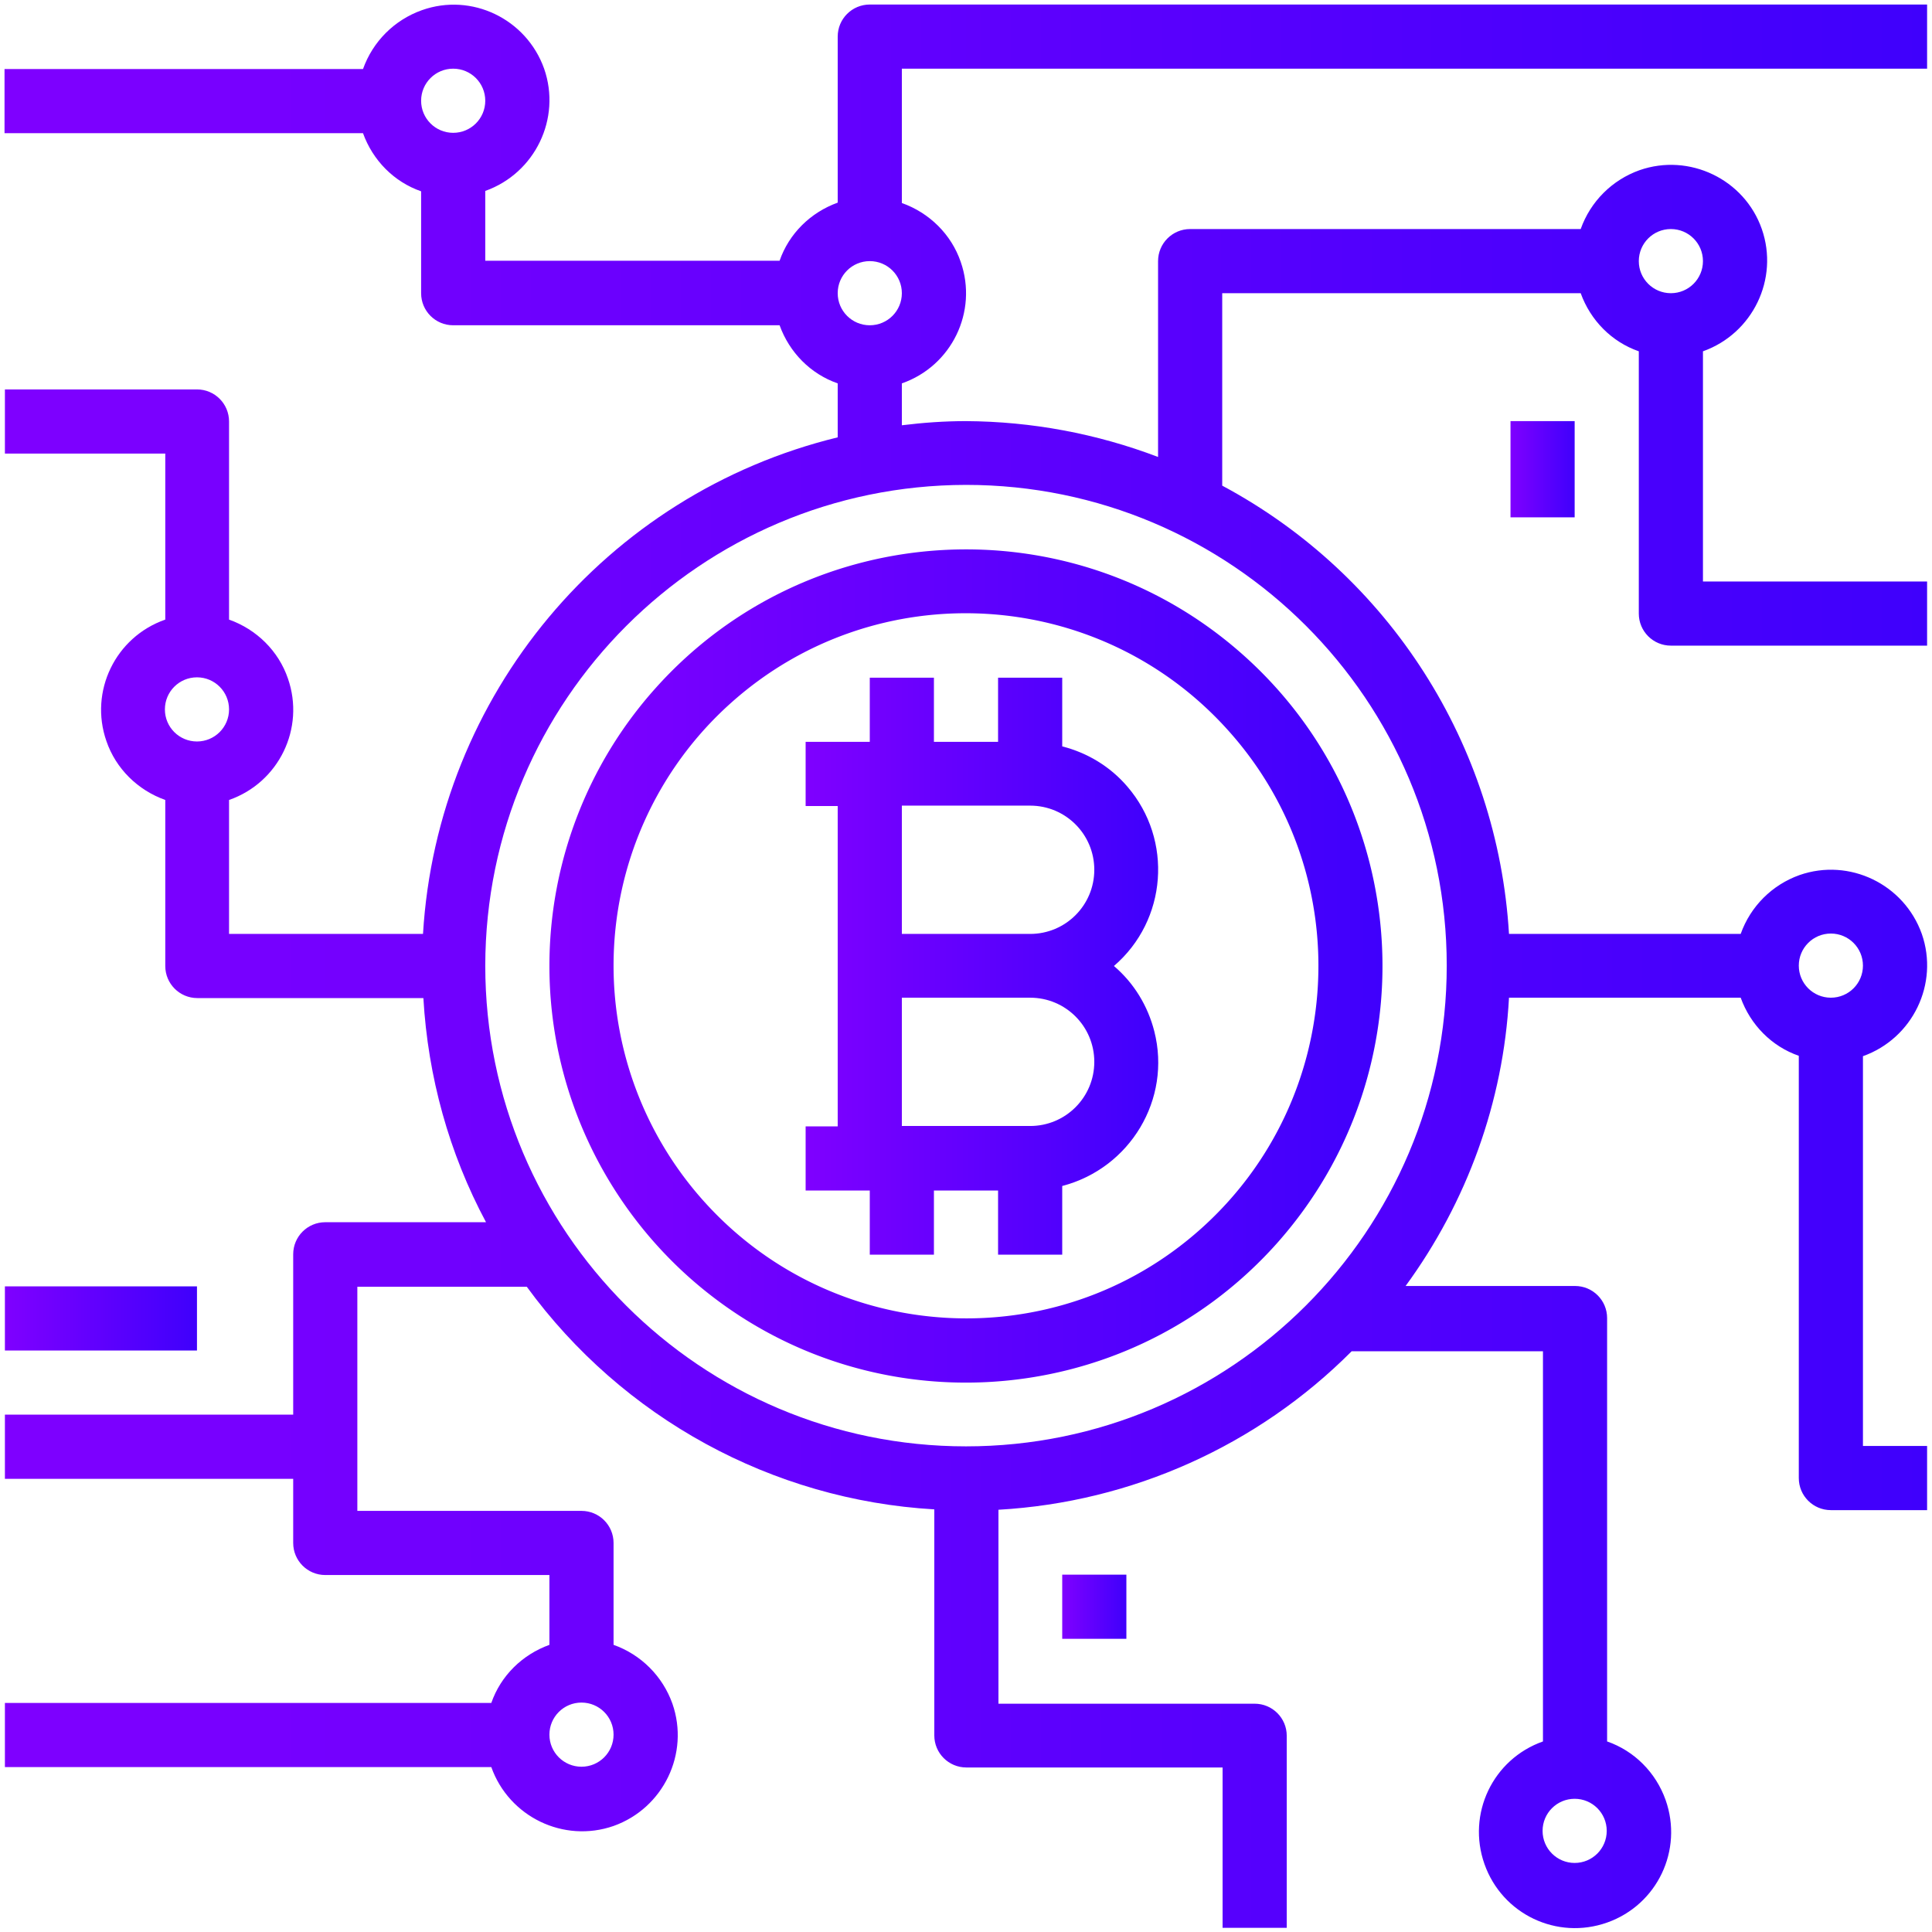 <svg xmlns="http://www.w3.org/2000/svg" viewBox="6 -6 512 512" style="enable-background:new 6 -6 512 512" xml:space="preserve"><switch><g><linearGradient id="a" gradientUnits="userSpaceOnUse" x1="151.619" y1="249.949" x2="372.369" y2="249.949"><stop offset="0" style="stop-color:#7f00ff"/><stop offset="1" style="stop-color:#3f00fc"/></linearGradient><path d="M335.6 167.7c-45.4-40.6-115.2-36.8-155.9 8.7-18.1 20.2-28.1 46.4-28.1 73.6 0 31.4 13.4 61.3 36.8 82.3 45.4 40.6 115.2 36.8 155.9-8.7 40.6-45.5 36.7-115.3-8.7-155.9zm-11.3 151.9c-38.4 34.4-97.5 31.1-131.9-7.4a93.486 93.486 0 0 1-23.8-62.3c0-26.6 11.3-51.9 31.1-69.6 38.4-34.4 97.5-31.1 131.9 7.4 34.4 38.4 31.1 97.5-7.3 131.9z" style="fill:url(#a)"/><linearGradient id="b" gradientUnits="userSpaceOnUse" x1="219.542" y1="249.951" x2="312.946" y2="249.951"><stop offset="0" style="stop-color:#7f00ff"/><stop offset="1" style="stop-color:#3f00fc"/></linearGradient><path d="M311.9 267.3c-1.7-6.7-5.4-12.8-10.7-17.3 14.1-12.1 15.7-33.4 3.6-47.5-4.5-5.3-10.6-9-17.3-10.7v-18.2h-17v17h-17v-17h-17v17h-17v17h8.5v84.9h-8.5v17h17v17h17v-17h17v17h17v-18.2c18-4.7 29-23 24.4-41zM279 292.4h-34v-34h34c9.4 0 17 7.6 17 17s-7.6 17-17 17zm0-50.9h-34v-34h34c9.4 0 17 7.6 17 17s-7.6 17-17 17z" style="fill:url(#b)"/><linearGradient id="c" gradientUnits="userSpaceOnUse" x1="7.283" y1="250" x2="516.717" y2="250"><stop offset="0" style="stop-color:#7f00ff"/><stop offset="1" style="stop-color:#3f00fc"/></linearGradient><path d="M499.7 273.9c13.2-4.7 20.2-19.2 15.6-32.4-4.7-13.2-19.2-20.2-32.4-15.6-7.3 2.6-13 8.3-15.6 15.6h-61.4c-3-50.1-31.7-95.1-76-118.8v-51h95c2.6 7.2 8.2 12.9 15.4 15.4v69.5c0 4.7 3.8 8.5 8.5 8.5h67.9v-17h-59.4v-61c13.2-4.7 20.2-19.2 15.6-32.4s-19.2-20.2-32.4-15.6c-7.3 2.6-13 8.3-15.6 15.6H321.4c-4.7 0-8.5 3.8-8.5 8.5v51.9c-16.3-6.2-33.5-9.4-50.9-9.5-5.7 0-11.3.4-17 1.1V95.6c13.2-4.6 20.2-19 15.6-32.2-2.5-7.3-8.3-13-15.6-15.6V12.2h271.7v-17H236.5c-4.7 0-8.5 3.8-8.5 8.5v44c-7.2 2.6-12.9 8.2-15.4 15.4h-78V44.6c13.2-4.7 20.2-19.2 15.6-32.4C145.5-1 131-8 117.8-3.3c-7.3 2.6-13 8.3-15.6 15.6h-95v17h95c2.6 7.2 8.2 12.9 15.4 15.4v27c0 4.7 3.8 8.5 8.5 8.5h86.5c2.6 7.2 8.2 12.9 15.4 15.4v14.3c-61.5 15-106.1 68.4-109.9 131.6H66.7V206c13.2-4.6 20.2-19 15.6-32.2-2.5-7.3-8.3-13-15.6-15.6v-52.5c0-4.7-3.8-8.5-8.5-8.5H7.3v17h42.5v44c-13.2 4.6-20.2 19-15.6 32.2 2.5 7.3 8.3 13 15.6 15.6v44c0 4.7 3.8 8.5 8.5 8.5h59.9c1.2 20.8 6.8 41.1 16.6 59.4H92.2c-4.7 0-8.5 3.8-8.5 8.5v42.5H7.3v17h76.4v17c0 4.7 3.8 8.5 8.5 8.5h59.4v18.5c-7.2 2.6-12.9 8.2-15.4 15.4H7.3v17h128.9c4.7 13.2 19.2 20.2 32.4 15.6 13.2-4.7 20.2-19.2 15.6-32.4-2.6-7.3-8.3-13-15.6-15.6v-27c0-4.7-3.8-8.5-8.5-8.5h-59.4V335h44.9c25.4 34.8 65 56.5 108 59v59.9c0 4.7 3.8 8.5 8.5 8.5H330v42.5h17V454c0-4.7-3.8-8.5-8.5-8.5h-67.9v-51.4c35.3-2 68.7-17 93.6-42h50.7v103.4c-13.3 4.7-20.2 19.2-15.5 32.5 4.7 13.3 19.2 20.2 32.5 15.5 13.3-4.7 20.2-19.2 15.5-32.5-2.6-7.3-8.3-13-15.5-15.5V343.3c0-4.7-3.8-8.5-8.5-8.5h-44.9c16.3-22.3 25.9-48.8 27.4-76.4h61.4c2.6 7.2 8.2 12.9 15.4 15.4v111.9c0 4.7 3.8 8.5 8.5 8.5h25.5v-17h-17V273.9zM448.8 54.7c4.7 0 8.5 3.8 8.5 8.5s-3.8 8.5-8.5 8.5-8.5-3.8-8.5-8.5 3.8-8.5 8.5-8.5zM126.1 29.2c-4.7 0-8.5-3.8-8.5-8.5s3.8-8.5 8.5-8.5 8.5 3.8 8.5 8.5-3.8 8.5-8.5 8.5zM58.2 190.5c-4.7 0-8.5-3.8-8.5-8.5s3.8-8.5 8.5-8.5 8.5 3.8 8.5 8.5-3.8 8.5-8.5 8.5zm101.9 254.7c4.7 0 8.5 3.8 8.5 8.5s-3.8 8.5-8.5 8.5-8.5-3.8-8.5-8.5 3.8-8.5 8.5-8.5zm263.2 25.5c4.7 0 8.5 3.8 8.5 8.5s-3.8 8.5-8.5 8.5-8.5-3.8-8.5-8.5 3.8-8.5 8.5-8.5zM236.5 63.2c4.7 0 8.5 3.8 8.5 8.5s-3.8 8.5-8.5 8.5-8.5-3.8-8.5-8.5 3.8-8.5 8.5-8.5zM262 377.3c-70.3 0-127.4-57-127.4-127.4.1-70.3 57.1-127.3 127.4-127.4 70.3 0 127.4 57 127.4 127.4S332.3 377.3 262 377.3zm229.2-118.9c-4.7 0-8.5-3.8-8.5-8.5s3.8-8.5 8.5-8.5 8.5 3.8 8.5 8.5-3.8 8.5-8.5 8.5z" style="fill:url(#c)"/><linearGradient id="d" gradientUnits="userSpaceOnUse" x1="7.283" y1="343.344" x2="58.225" y2="343.344"><stop offset="0" style="stop-color:#7f00ff"/><stop offset="1" style="stop-color:#3f00fc"/></linearGradient><path style="fill:url(#d)" d="M7.3 334.9h50.9v17H7.3z"/><linearGradient id="e" gradientUnits="userSpaceOnUse" x1="287.464" y1="419.758" x2="304.445" y2="419.758"><stop offset="0" style="stop-color:#7f00ff"/><stop offset="1" style="stop-color:#3f00fc"/></linearGradient><path style="fill:url(#e)" d="M287.5 411.3h17v17h-17z"/><linearGradient id="f" gradientUnits="userSpaceOnUse" x1="406.329" y1="118.35" x2="423.31" y2="118.35"><stop offset="0" style="stop-color:#7f00ff"/><stop offset="1" style="stop-color:#3f00fc"/></linearGradient><path style="fill:url(#f)" d="M406.3 105.6h17v25.5h-17z"/></g></switch></svg>
